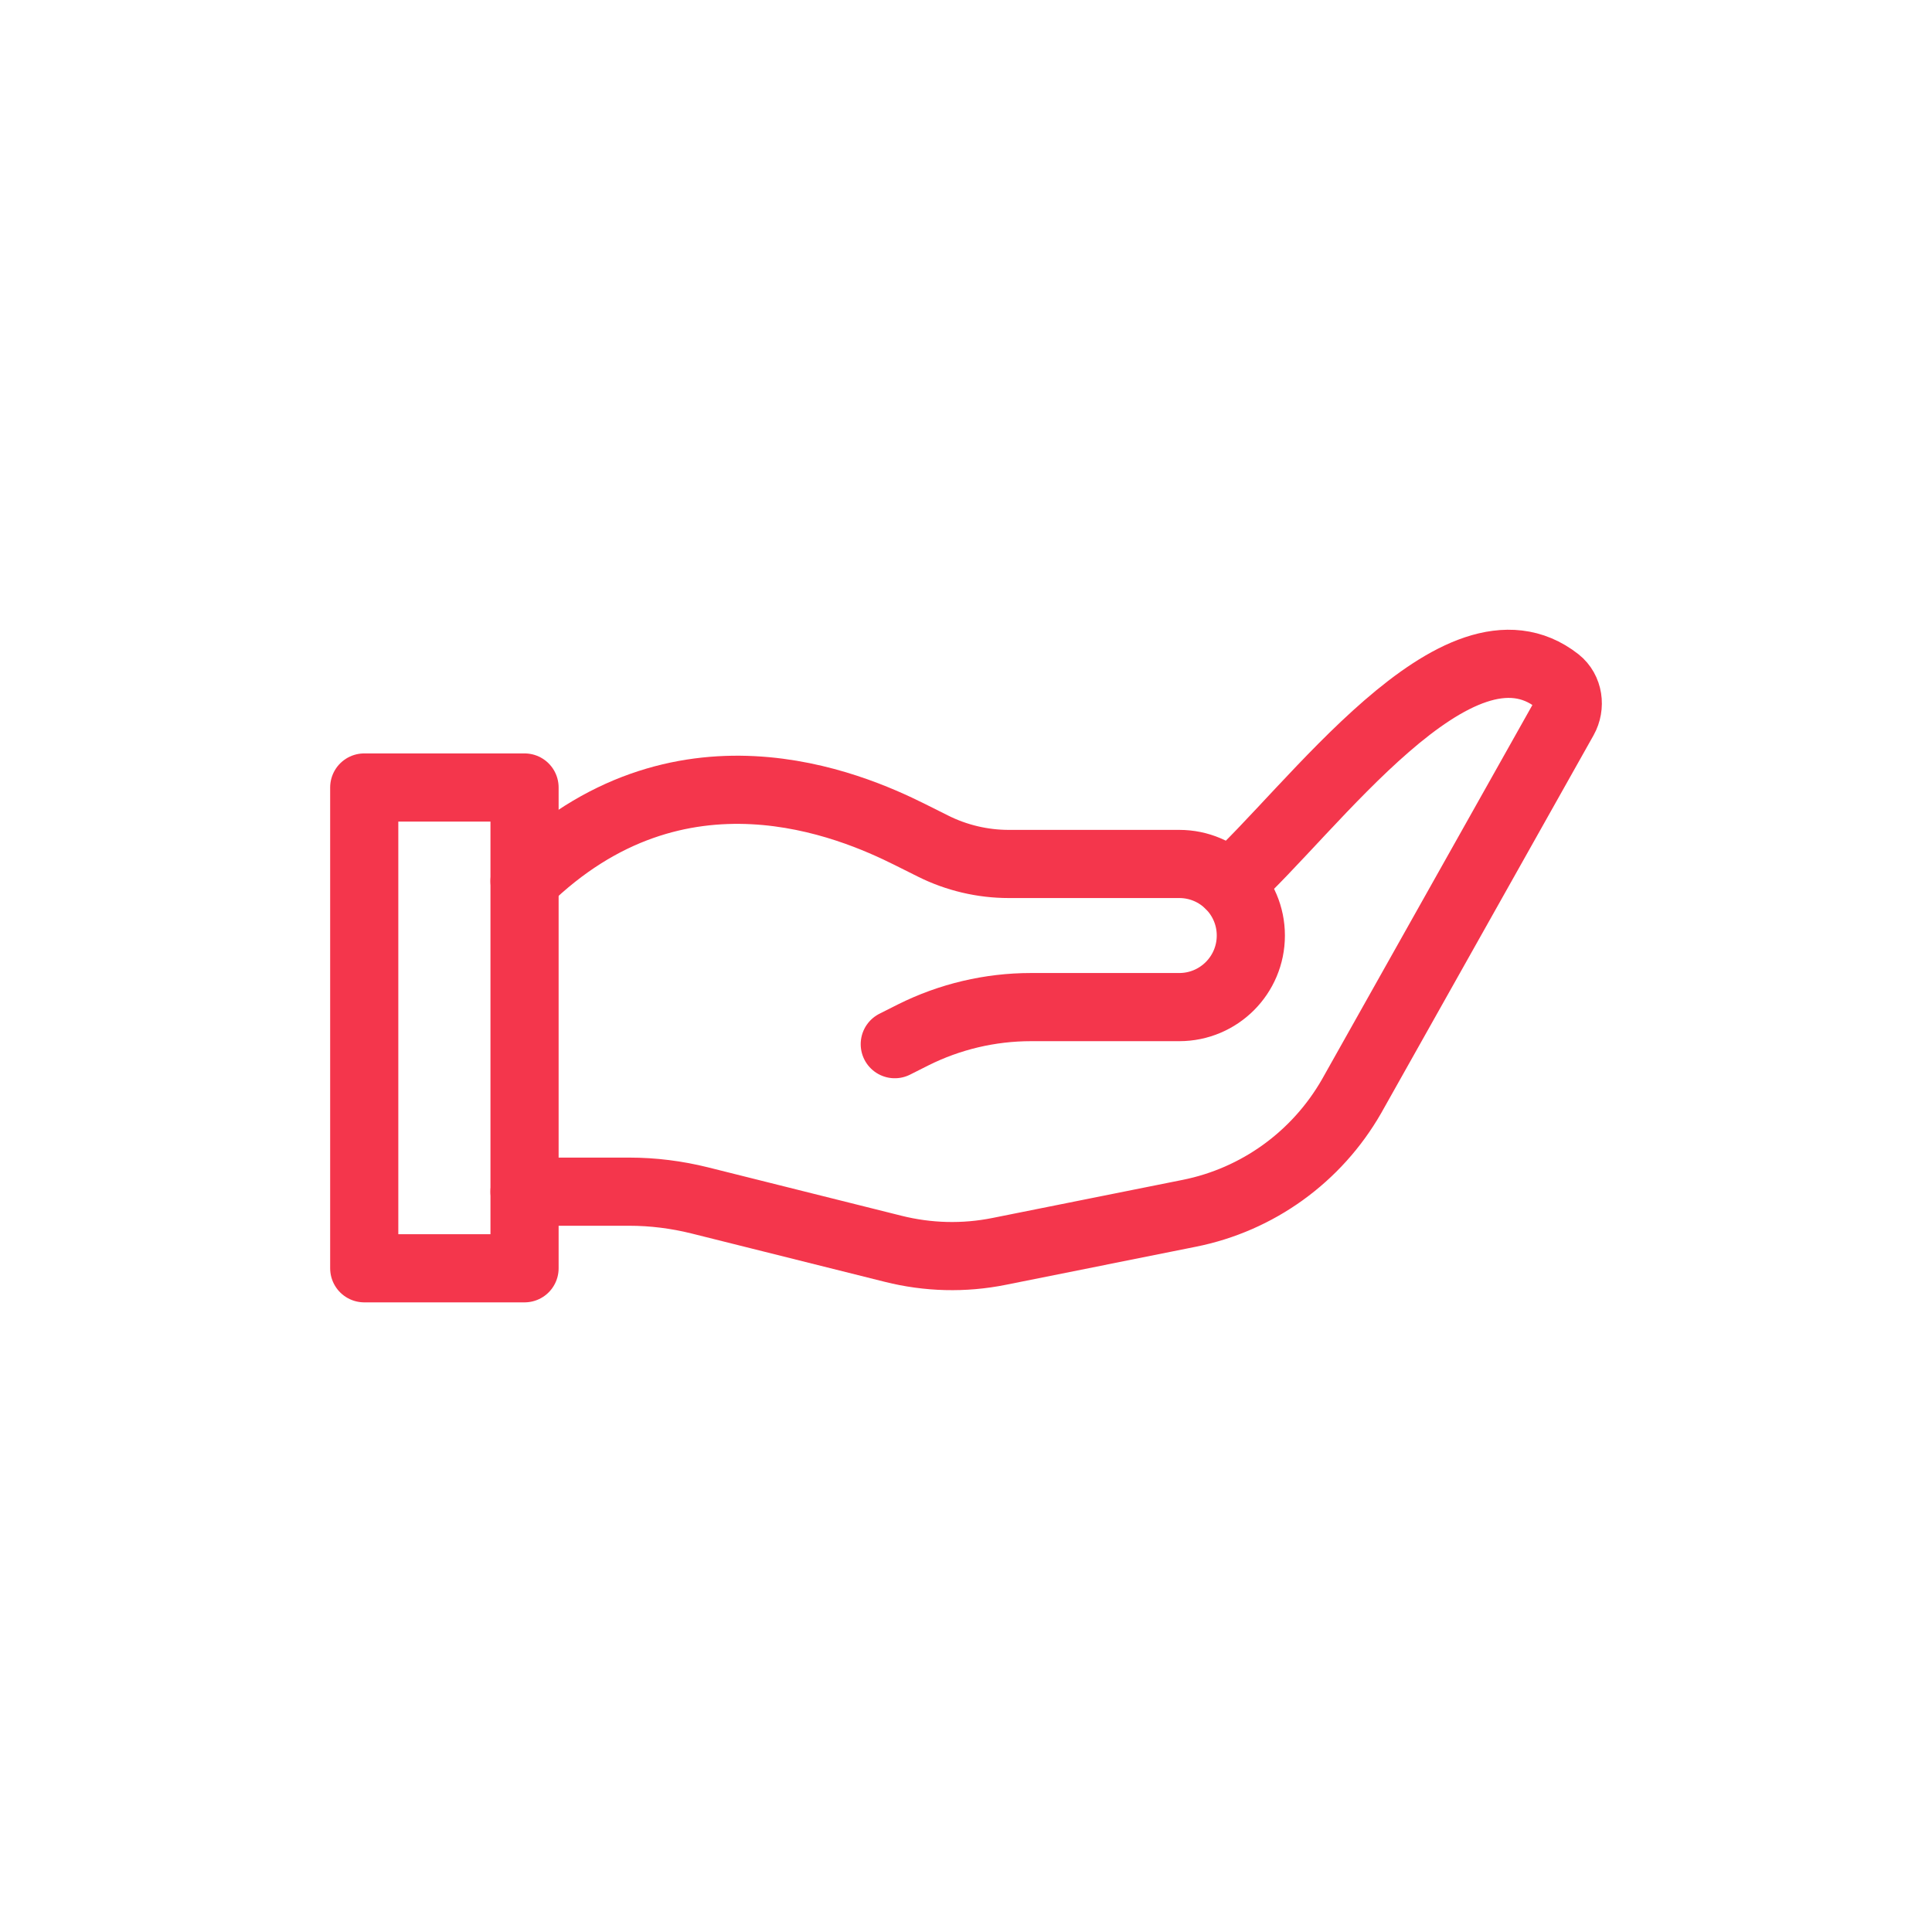 <?xml version="1.0" encoding="UTF-8"?>
<svg xmlns="http://www.w3.org/2000/svg" id="Icons" viewBox="0 0 141.73 141.73">
  <defs>
    <style>
      .cls-1 {
        fill: none;
        stroke: #f4364c;
        stroke-linecap: round;
        stroke-linejoin: round;
        stroke-width: 5px;
      }
    </style>
  </defs>
  <path class="cls-1" d="M38.48,64.64c11.31-11.08,23.96-5.57,28.25-3.43l1.72.86c1.72.86,3.63,1.31,5.55,1.31h12.51c2.9,0,5.25,2.35,5.25,5.25h0c0,2.9-2.35,5.25-5.25,5.25h-10.88c-3,0-5.96.7-8.64,2.04l-1.35.68"></path>
  <path class="cls-1" d="M90.19,64.88c5.96-5.33,16.77-20.65,24.06-14.92.82.65.98,1.85.47,2.76l-15.57,27.7c-2.55,4.45-6.89,7.59-11.92,8.59l-13.93,2.79c-2.58.52-5.23.45-7.78-.19l-14.19-3.55c-1.69-.42-3.43-.64-5.17-.64h-7.68"></path>
  <rect class="cls-1" x="26.72" y="57.77" width="11.76" height="35.27"></rect>
</svg>
